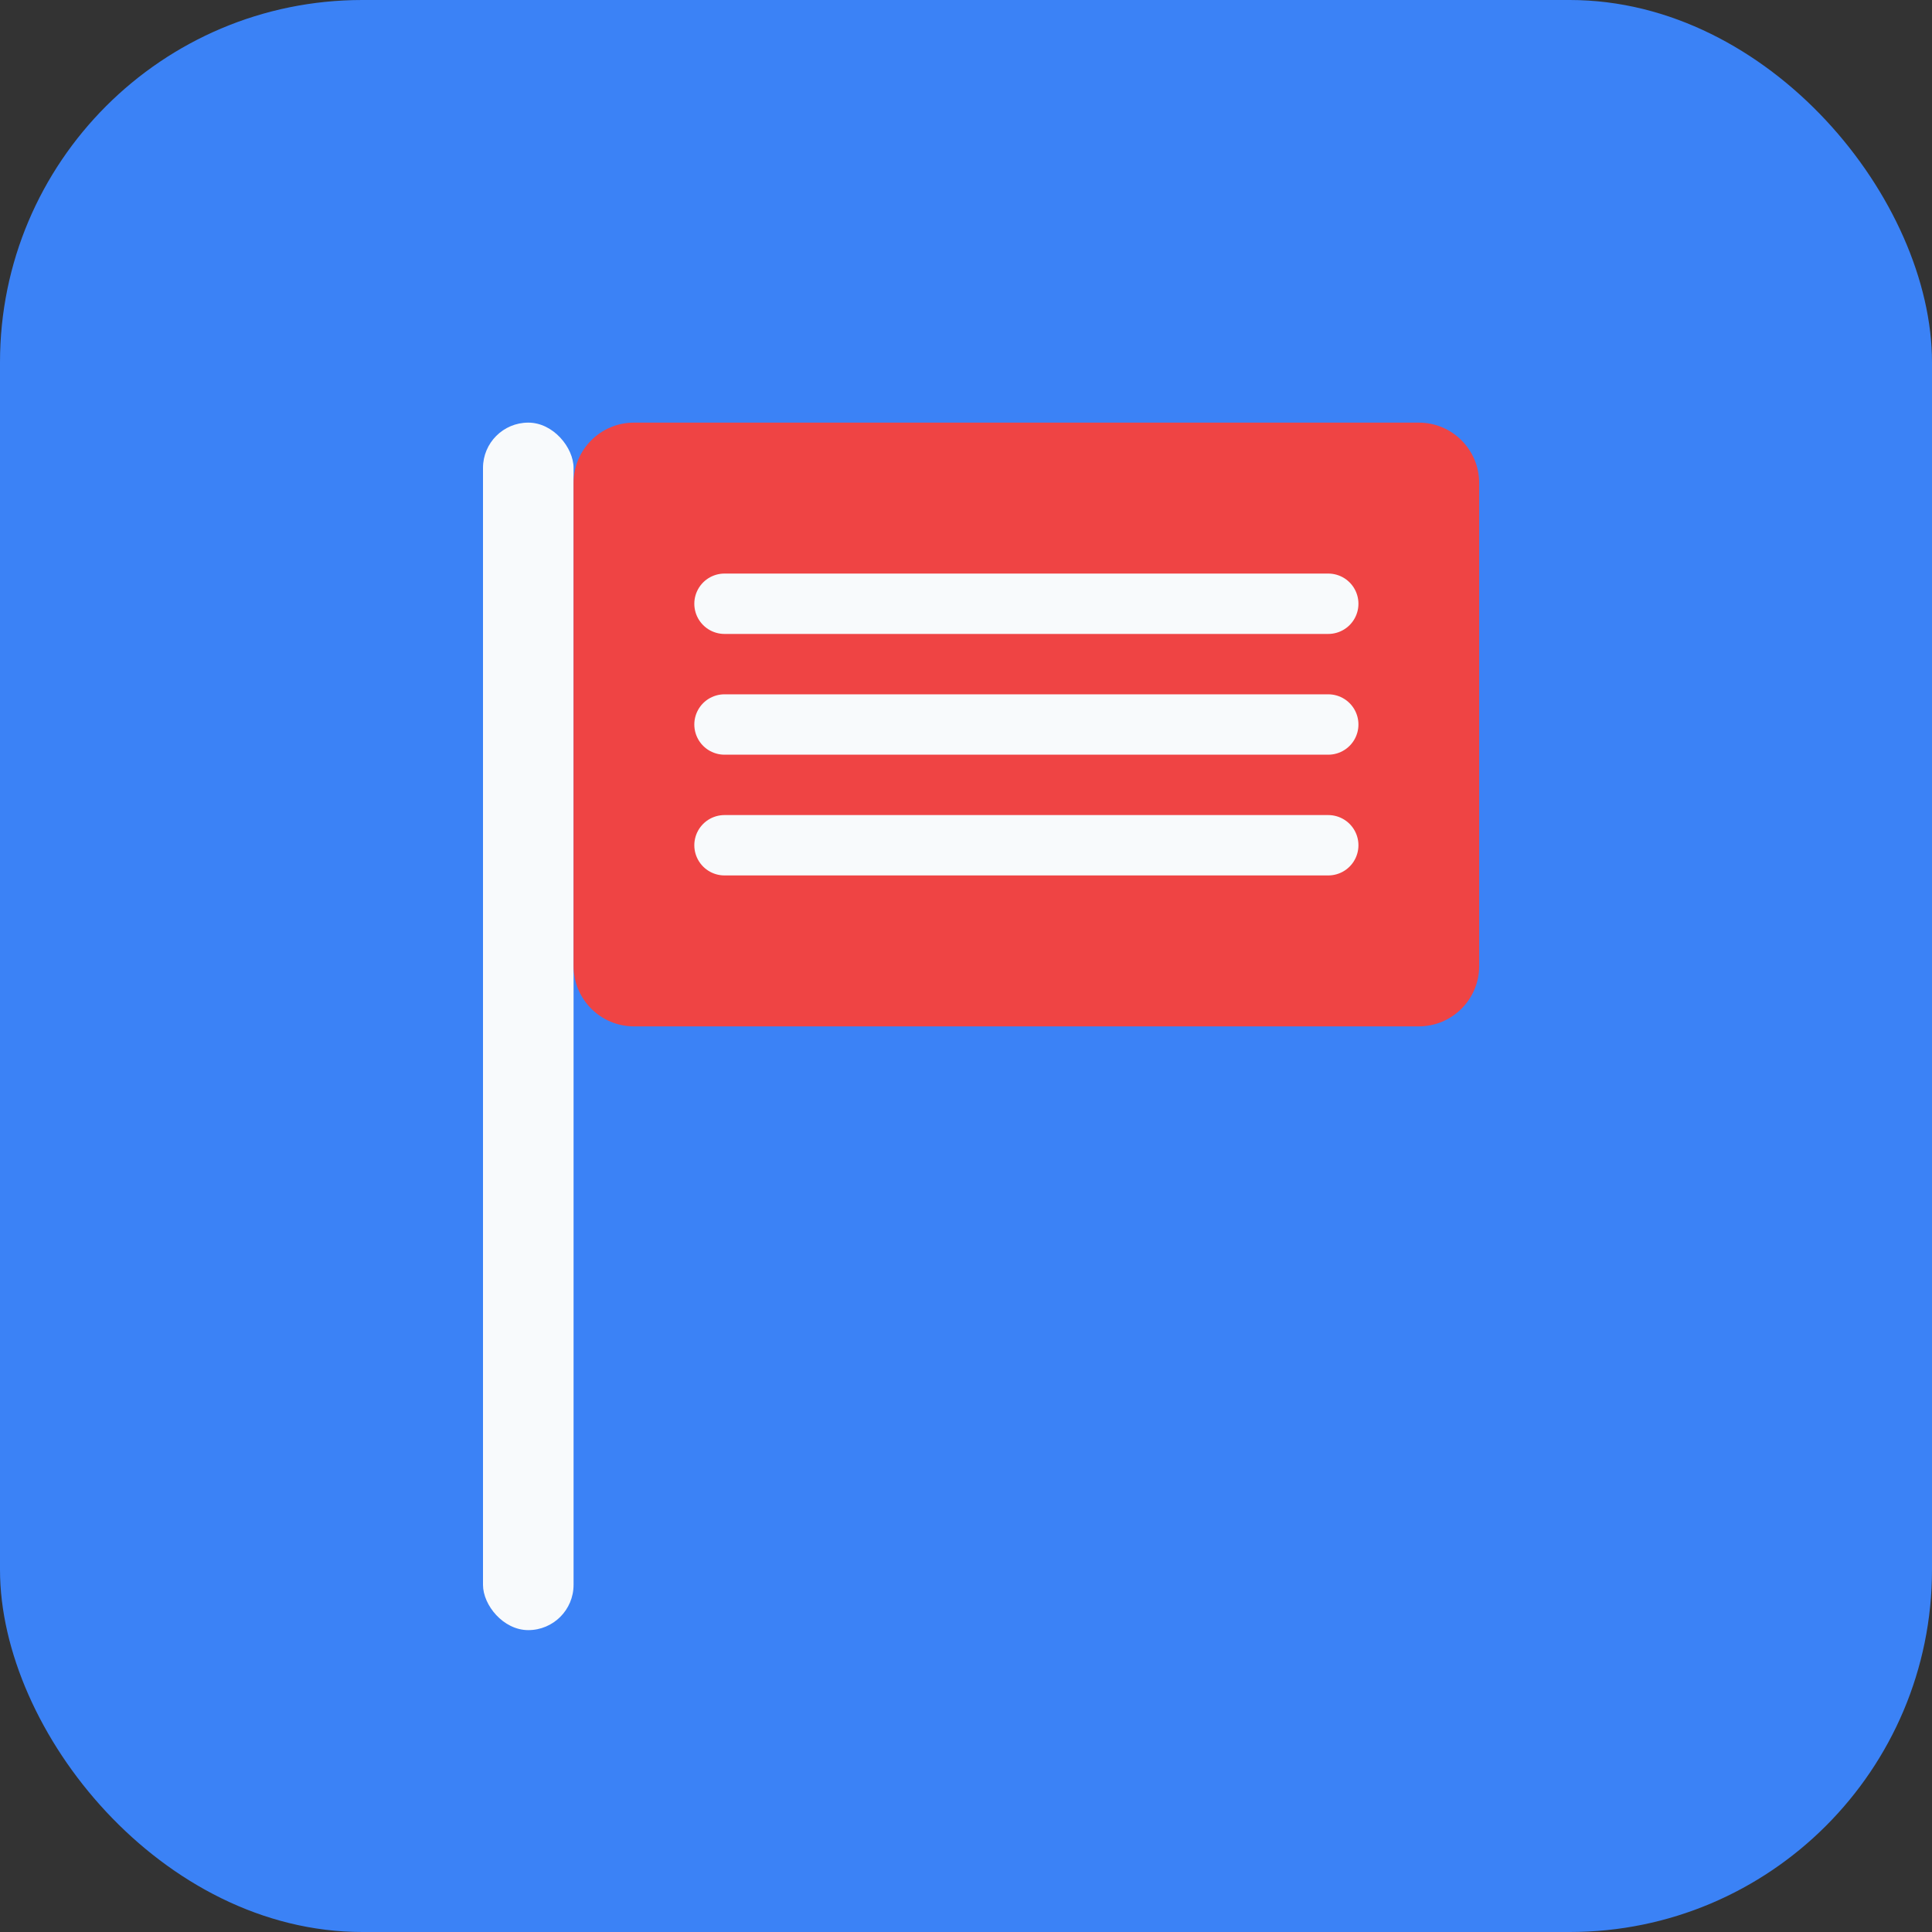 <?xml version="1.0" encoding="UTF-8" standalone="no"?>
<svg width="32" height="32" viewBox="0 0 32 32" fill="none" xmlns="http://www.w3.org/2000/svg">
  <rect x="0" y="0" width="32" height="32" fill="#333333" stroke="none"/>
  <!-- Background -->
  <rect width="32" height="32" rx="6" fill="#3B82F6"/>
  
  <!-- Flag pole -->
  <rect x="8" y="7" width="1.5" height="20" rx="0.75" fill="#F8FAFC"/>
  
  <!-- Flag -->
  <path d="M9.5 8C9.5 7.448 9.948 7 10.5 7H23.5C24.052 7 24.5 7.448 24.5 8V16C24.5 16.552 24.052 17 23.5 17H10.5C9.948 17 9.5 16.552 9.5 16V8Z" fill="#EF4444"/>
  
  <!-- Flag pattern -->
  <path d="M12 10L22 10" stroke="#F8FAFC" stroke-width="1" stroke-linecap="round"/>
  <path d="M12 12L22 12" stroke="#F8FAFC" stroke-width="1" stroke-linecap="round"/>
  <path d="M12 14L22 14" stroke="#F8FAFC" stroke-width="1" stroke-linecap="round"/>
</svg>

